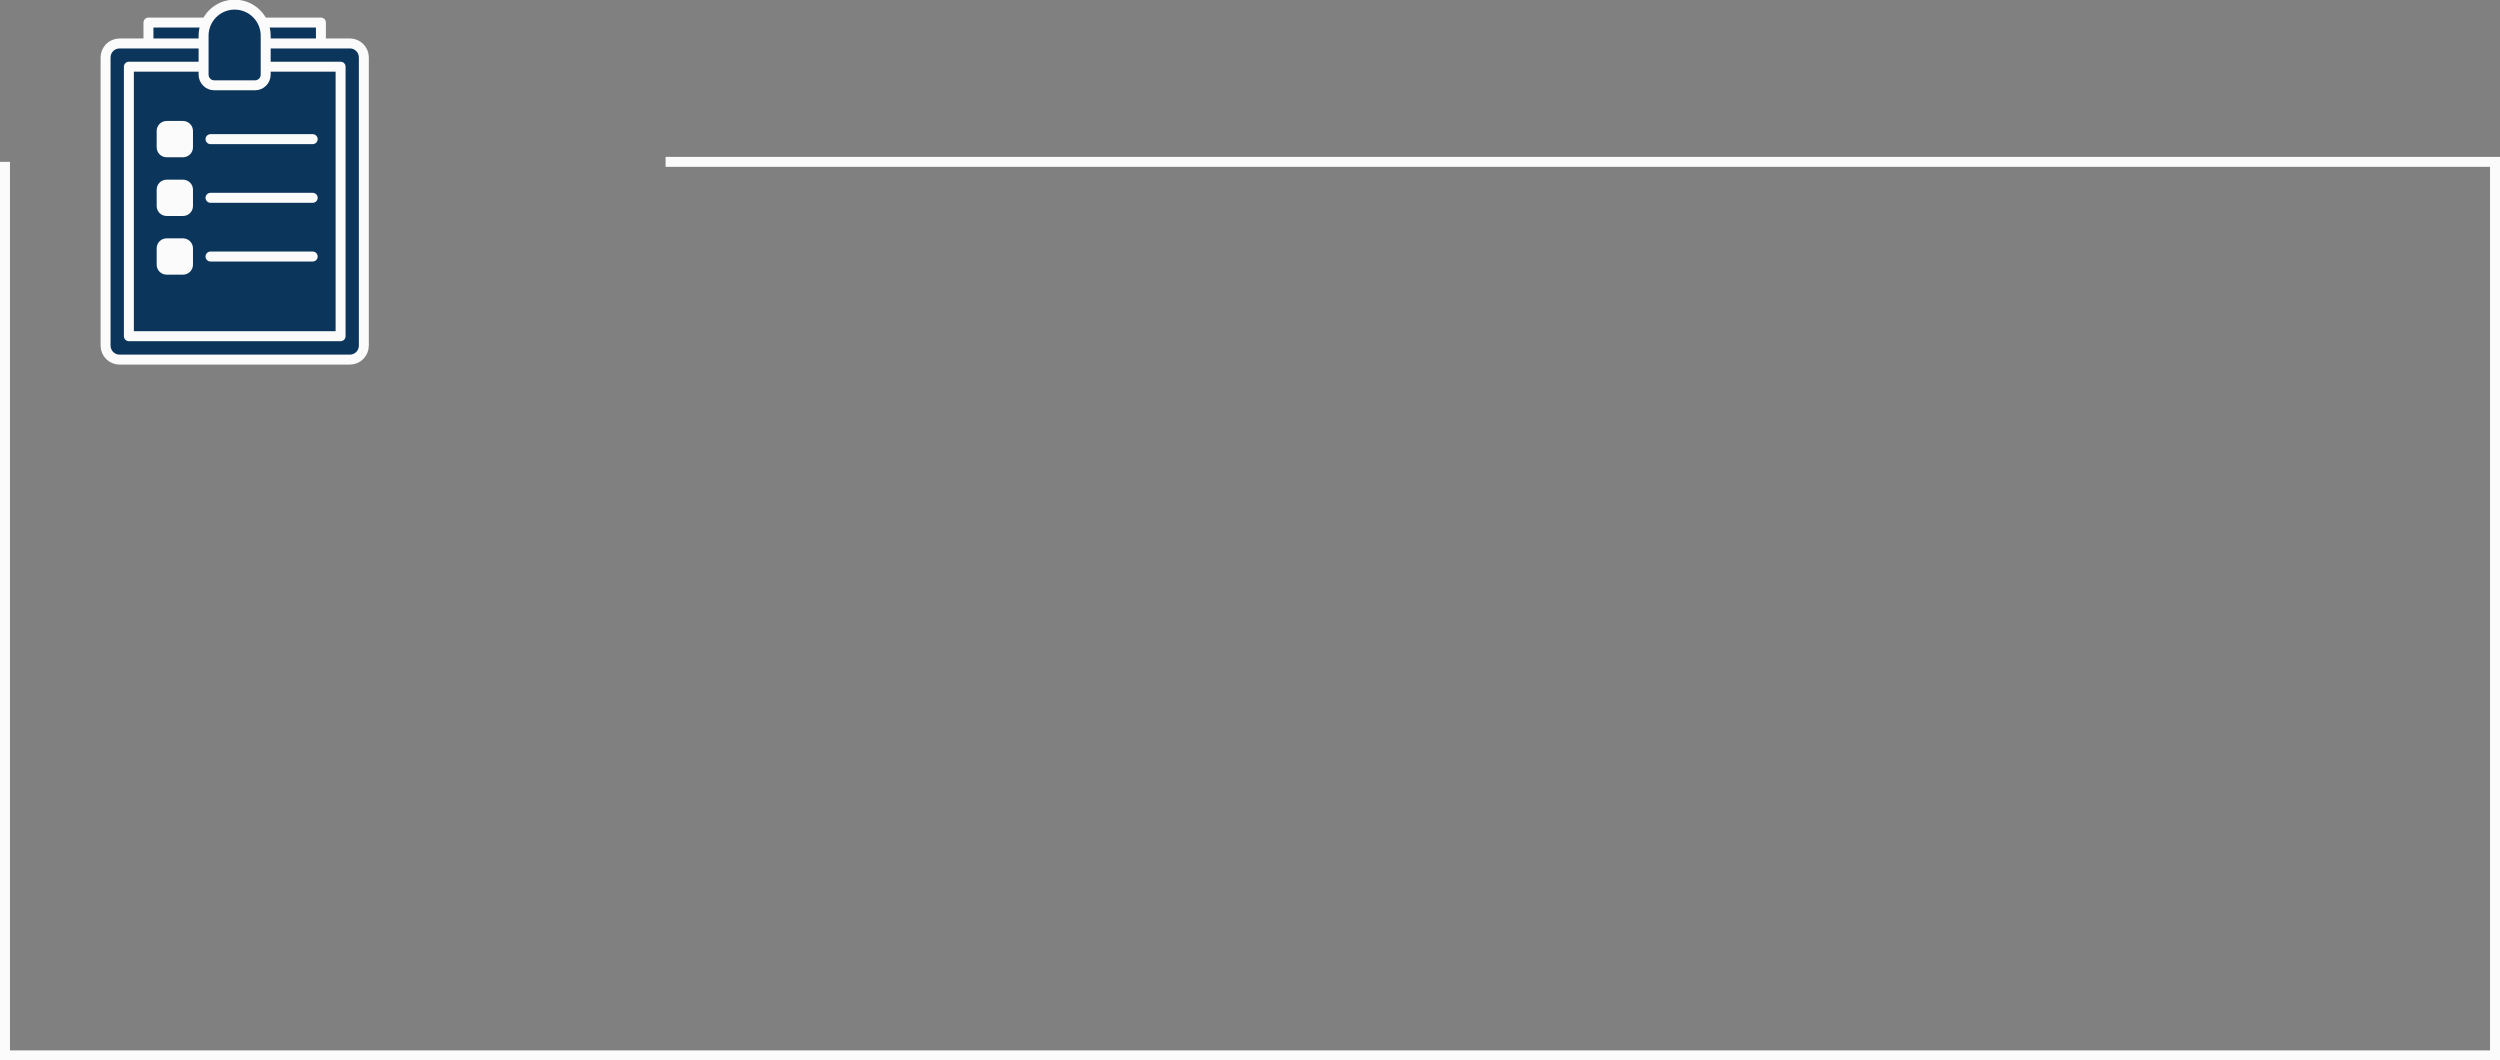 <svg xmlns="http://www.w3.org/2000/svg" xmlns:xlink="http://www.w3.org/1999/xlink" id="Layer_2" data-name="Layer 2" viewBox="0 0 502 212.92"><rect x="0" y="0" width="502" height="212.92" fill="#808080" stroke="none"/><defs><style> .cls-1 { fill: #0c355c; } .cls-1, .cls-2 { stroke-linecap: round; stroke-linejoin: round; } .cls-1, .cls-2, .cls-3 { stroke: #fbfbfb; stroke-width: 2px; } .cls-2, .cls-3, .cls-4 { fill: none; } .cls-5 { fill: #fbfbfb; } .cls-6 { clip-path: url(#clippath); } </style><clipPath id="clippath"><rect class="cls-4" x="20.26" width="56.59" height="75"></rect></clipPath></defs><g id="Layer_1-2" data-name="Layer 1"><path class="cls-3" d="m1,32.5v179.42h500V32.5H133.65"></path><g class="cls-6"><g><path class="cls-1" d="m64.44,58.64V4.53H29.81v54.12h34.63Z"></path><path class="cls-1" d="m70.25,8.73H24c-1.55,0-2.8,1.26-2.8,2.81v57.86c0,1.55,1.26,2.81,2.8,2.81h46.25c1.55,0,2.81-1.26,2.81-2.81V11.53c0-1.55-1.26-2.81-2.81-2.81Z"></path><path class="cls-1" d="m68.39,67.51V13.39H25.88v54.12h42.51Z"></path><path class="cls-1" d="m47.12.93c3.44,0,6.23,2.8,6.23,6.23v7.82c0,1.19-.96,2.15-2.15,2.15h-8.17c-1.19,0-2.15-.96-2.15-2.15v-7.82c0-3.44,2.8-6.23,6.23-6.23h.02Z"></path><path class="cls-5" d="m36.75,24.29h-3.29c-1.11,0-2,.9-2,2v3.29c0,1.1.89,2,2,2h3.29c1.1,0,2-.9,2-2v-3.29c0-1.1-.9-2-2-2Z"></path><path class="cls-5" d="m36.75,36.08h-3.29c-1.11,0-2,.89-2,2v3.29c0,1.1.89,2,2,2h3.29c1.1,0,2-.9,2-2v-3.29c0-1.11-.9-2-2-2Z"></path><path class="cls-5" d="m36.75,47.86h-3.29c-1.11,0-2,.9-2,2v3.29c0,1.11.89,2,2,2h3.29c1.1,0,2-.89,2-2v-3.29c0-1.1-.9-2-2-2Z"></path><path class="cls-2" d="m42.27,27.94h20.52"></path><path class="cls-2" d="m42.27,39.72h20.52"></path><path class="cls-2" d="m42.27,51.51h20.52"></path></g></g></g></svg>